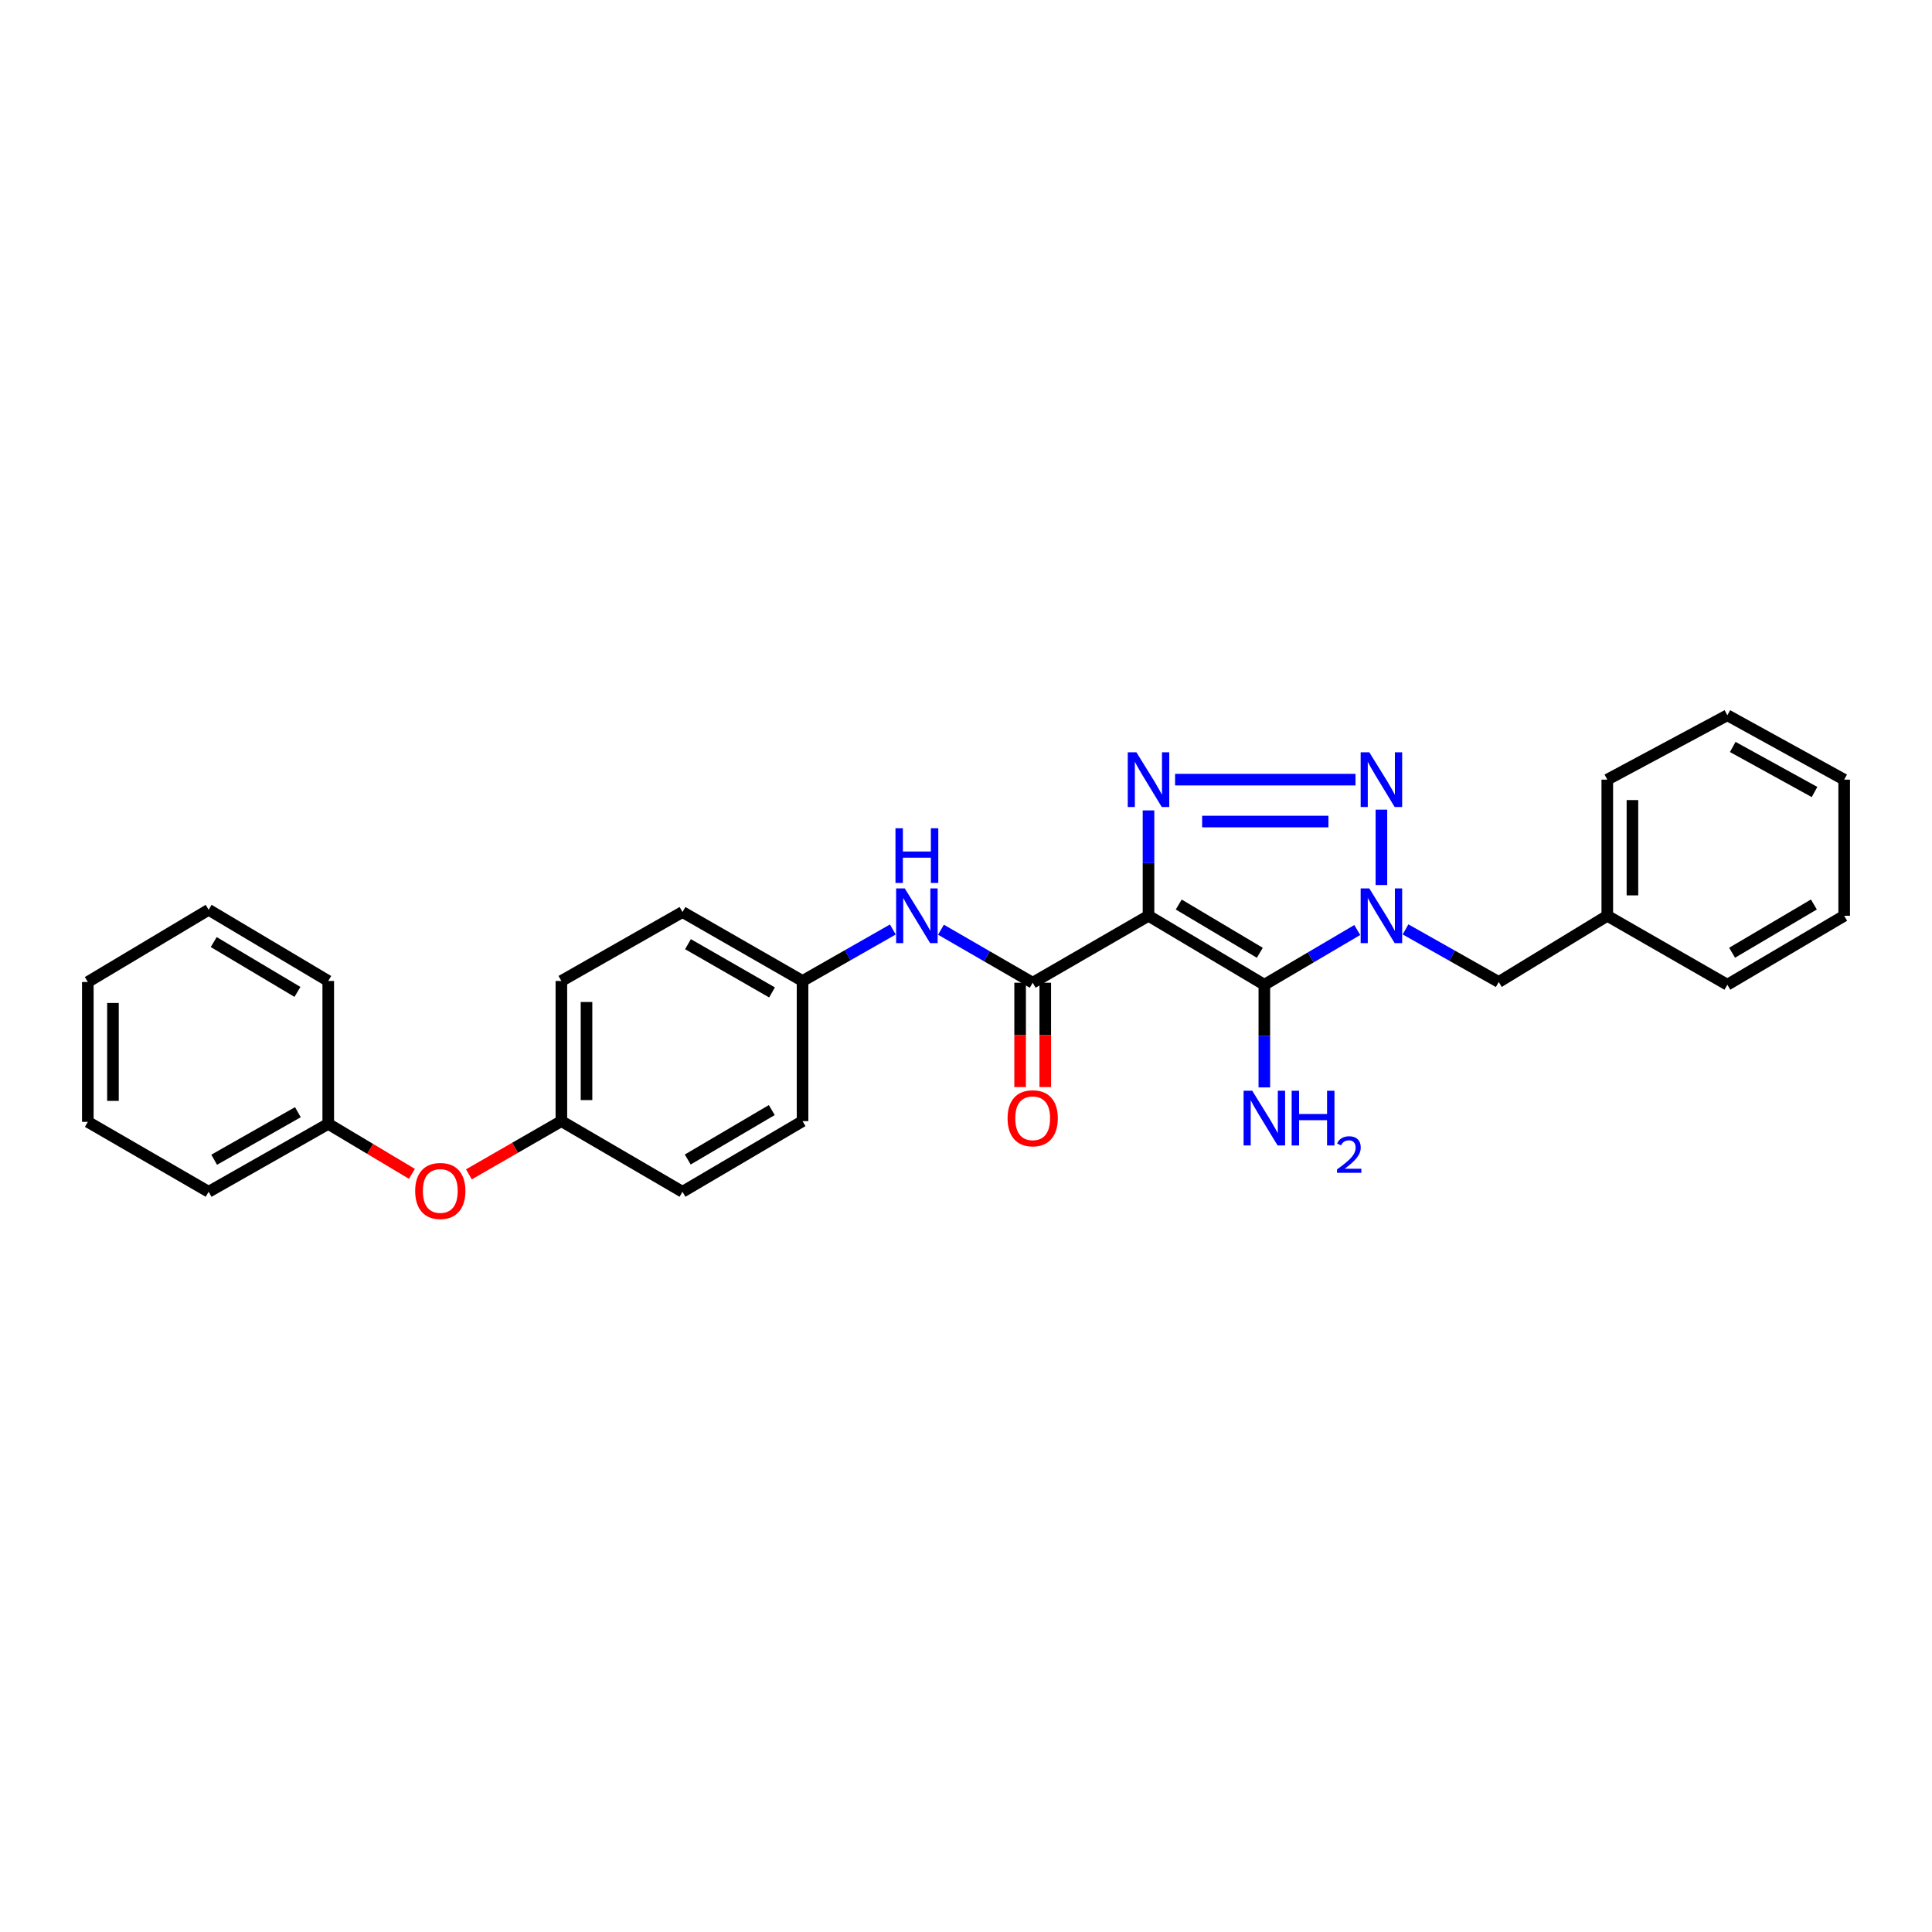 <?xml version='1.0' encoding='iso-8859-1'?>
<svg version='1.1' baseProfile='full'
              xmlns='http://www.w3.org/2000/svg'
                      xmlns:rdkit='http://www.rdkit.org/xml'
                      xmlns:xlink='http://www.w3.org/1999/xlink'
                  xml:space='preserve'
width='1000px' height='1000px' viewBox='0 0 1000 1000'>
<!-- END OF HEADER -->
<rect style='opacity:1.0;fill:#FFFFFF;stroke:none' width='1000' height='1000' x='0' y='0'> </rect>
<path class='bond-0' d='M 594.463,474.011 L 654.421,509.694' style='fill:none;fill-rule:evenodd;stroke:#000000;stroke-width:6px;stroke-linecap:butt;stroke-linejoin:miter;stroke-opacity:1' />
<path class='bond-0' d='M 610.111,468.181 L 652.082,493.159' style='fill:none;fill-rule:evenodd;stroke:#000000;stroke-width:6px;stroke-linecap:butt;stroke-linejoin:miter;stroke-opacity:1' />
<path class='bond-2' d='M 594.463,474.011 L 594.463,446.737' style='fill:none;fill-rule:evenodd;stroke:#000000;stroke-width:6px;stroke-linecap:butt;stroke-linejoin:miter;stroke-opacity:1' />
<path class='bond-2' d='M 594.463,446.737 L 594.463,419.463' style='fill:none;fill-rule:evenodd;stroke:#0000FF;stroke-width:6px;stroke-linecap:butt;stroke-linejoin:miter;stroke-opacity:1' />
<path class='bond-4' d='M 594.463,474.011 L 534.519,508.66' style='fill:none;fill-rule:evenodd;stroke:#000000;stroke-width:6px;stroke-linecap:butt;stroke-linejoin:miter;stroke-opacity:1' />
<path class='bond-1' d='M 654.421,509.694 L 678.469,495.532' style='fill:none;fill-rule:evenodd;stroke:#000000;stroke-width:6px;stroke-linecap:butt;stroke-linejoin:miter;stroke-opacity:1' />
<path class='bond-1' d='M 678.469,495.532 L 702.518,481.371' style='fill:none;fill-rule:evenodd;stroke:#0000FF;stroke-width:6px;stroke-linecap:butt;stroke-linejoin:miter;stroke-opacity:1' />
<path class='bond-8' d='M 654.421,509.694 L 654.421,536.27' style='fill:none;fill-rule:evenodd;stroke:#000000;stroke-width:6px;stroke-linecap:butt;stroke-linejoin:miter;stroke-opacity:1' />
<path class='bond-8' d='M 654.421,536.27 L 654.421,562.846' style='fill:none;fill-rule:evenodd;stroke:#0000FF;stroke-width:6px;stroke-linecap:butt;stroke-linejoin:miter;stroke-opacity:1' />
<path class='bond-6' d='M 727.499,481.055 L 751.62,494.666' style='fill:none;fill-rule:evenodd;stroke:#0000FF;stroke-width:6px;stroke-linecap:butt;stroke-linejoin:miter;stroke-opacity:1' />
<path class='bond-6' d='M 751.62,494.666 L 775.74,508.277' style='fill:none;fill-rule:evenodd;stroke:#000000;stroke-width:6px;stroke-linecap:butt;stroke-linejoin:miter;stroke-opacity:1' />
<path class='bond-28' d='M 715.016,458.089 L 715.016,419.065' style='fill:none;fill-rule:evenodd;stroke:#0000FF;stroke-width:6px;stroke-linecap:butt;stroke-linejoin:miter;stroke-opacity:1' />
<path class='bond-3' d='M 608.217,403.541 L 701.606,403.541' style='fill:none;fill-rule:evenodd;stroke:#0000FF;stroke-width:6px;stroke-linecap:butt;stroke-linejoin:miter;stroke-opacity:1' />
<path class='bond-3' d='M 622.225,425.229 L 687.597,425.229' style='fill:none;fill-rule:evenodd;stroke:#0000FF;stroke-width:6px;stroke-linecap:butt;stroke-linejoin:miter;stroke-opacity:1' />
<path class='bond-5' d='M 534.519,508.66 L 510.783,494.94' style='fill:none;fill-rule:evenodd;stroke:#000000;stroke-width:6px;stroke-linecap:butt;stroke-linejoin:miter;stroke-opacity:1' />
<path class='bond-5' d='M 510.783,494.94 L 487.046,481.219' style='fill:none;fill-rule:evenodd;stroke:#0000FF;stroke-width:6px;stroke-linecap:butt;stroke-linejoin:miter;stroke-opacity:1' />
<path class='bond-7' d='M 528.013,508.66 L 528.013,535.66' style='fill:none;fill-rule:evenodd;stroke:#000000;stroke-width:6px;stroke-linecap:butt;stroke-linejoin:miter;stroke-opacity:1' />
<path class='bond-7' d='M 528.013,535.66 L 528.013,562.66' style='fill:none;fill-rule:evenodd;stroke:#FF0000;stroke-width:6px;stroke-linecap:butt;stroke-linejoin:miter;stroke-opacity:1' />
<path class='bond-7' d='M 541.025,508.66 L 541.025,535.66' style='fill:none;fill-rule:evenodd;stroke:#000000;stroke-width:6px;stroke-linecap:butt;stroke-linejoin:miter;stroke-opacity:1' />
<path class='bond-7' d='M 541.025,535.66 L 541.025,562.66' style='fill:none;fill-rule:evenodd;stroke:#FF0000;stroke-width:6px;stroke-linecap:butt;stroke-linejoin:miter;stroke-opacity:1' />
<path class='bond-10' d='M 462.132,481.105 L 438.765,494.427' style='fill:none;fill-rule:evenodd;stroke:#0000FF;stroke-width:6px;stroke-linecap:butt;stroke-linejoin:miter;stroke-opacity:1' />
<path class='bond-10' d='M 438.765,494.427 L 415.398,507.749' style='fill:none;fill-rule:evenodd;stroke:#000000;stroke-width:6px;stroke-linecap:butt;stroke-linejoin:miter;stroke-opacity:1' />
<path class='bond-12' d='M 775.74,508.277 L 831.932,474.011' style='fill:none;fill-rule:evenodd;stroke:#000000;stroke-width:6px;stroke-linecap:butt;stroke-linejoin:miter;stroke-opacity:1' />
<path class='bond-9' d='M 242.704,607.838 L 266.634,594.066' style='fill:none;fill-rule:evenodd;stroke:#FF0000;stroke-width:6px;stroke-linecap:butt;stroke-linejoin:miter;stroke-opacity:1' />
<path class='bond-9' d='M 266.634,594.066 L 290.565,580.293' style='fill:none;fill-rule:evenodd;stroke:#000000;stroke-width:6px;stroke-linecap:butt;stroke-linejoin:miter;stroke-opacity:1' />
<path class='bond-13' d='M 213.207,607.584 L 191.552,594.647' style='fill:none;fill-rule:evenodd;stroke:#FF0000;stroke-width:6px;stroke-linecap:butt;stroke-linejoin:miter;stroke-opacity:1' />
<path class='bond-13' d='M 191.552,594.647 L 169.897,581.71' style='fill:none;fill-rule:evenodd;stroke:#000000;stroke-width:6px;stroke-linecap:butt;stroke-linejoin:miter;stroke-opacity:1' />
<path class='bond-14' d='M 415.398,507.749 L 353.256,472.066' style='fill:none;fill-rule:evenodd;stroke:#000000;stroke-width:6px;stroke-linecap:butt;stroke-linejoin:miter;stroke-opacity:1' />
<path class='bond-14' d='M 399.597,513.681 L 356.098,488.703' style='fill:none;fill-rule:evenodd;stroke:#000000;stroke-width:6px;stroke-linecap:butt;stroke-linejoin:miter;stroke-opacity:1' />
<path class='bond-15' d='M 415.398,507.749 L 415.398,580.293' style='fill:none;fill-rule:evenodd;stroke:#000000;stroke-width:6px;stroke-linecap:butt;stroke-linejoin:miter;stroke-opacity:1' />
<path class='bond-11' d='M 290.565,580.293 L 353.256,616.866' style='fill:none;fill-rule:evenodd;stroke:#000000;stroke-width:6px;stroke-linecap:butt;stroke-linejoin:miter;stroke-opacity:1' />
<path class='bond-29' d='M 290.565,580.293 L 290.565,507.749' style='fill:none;fill-rule:evenodd;stroke:#000000;stroke-width:6px;stroke-linecap:butt;stroke-linejoin:miter;stroke-opacity:1' />
<path class='bond-29' d='M 303.578,569.412 L 303.578,518.631' style='fill:none;fill-rule:evenodd;stroke:#000000;stroke-width:6px;stroke-linecap:butt;stroke-linejoin:miter;stroke-opacity:1' />
<path class='bond-18' d='M 831.932,474.011 L 831.932,403.541' style='fill:none;fill-rule:evenodd;stroke:#000000;stroke-width:6px;stroke-linecap:butt;stroke-linejoin:miter;stroke-opacity:1' />
<path class='bond-18' d='M 844.945,463.44 L 844.945,414.112' style='fill:none;fill-rule:evenodd;stroke:#000000;stroke-width:6px;stroke-linecap:butt;stroke-linejoin:miter;stroke-opacity:1' />
<path class='bond-19' d='M 831.932,474.011 L 894.074,509.694' style='fill:none;fill-rule:evenodd;stroke:#000000;stroke-width:6px;stroke-linecap:butt;stroke-linejoin:miter;stroke-opacity:1' />
<path class='bond-20' d='M 169.897,581.71 L 107.994,616.866' style='fill:none;fill-rule:evenodd;stroke:#000000;stroke-width:6px;stroke-linecap:butt;stroke-linejoin:miter;stroke-opacity:1' />
<path class='bond-20' d='M 154.185,575.669 L 110.853,600.277' style='fill:none;fill-rule:evenodd;stroke:#000000;stroke-width:6px;stroke-linecap:butt;stroke-linejoin:miter;stroke-opacity:1' />
<path class='bond-21' d='M 169.897,581.71 L 169.897,507.749' style='fill:none;fill-rule:evenodd;stroke:#000000;stroke-width:6px;stroke-linecap:butt;stroke-linejoin:miter;stroke-opacity:1' />
<path class='bond-16' d='M 353.256,472.066 L 290.565,507.749' style='fill:none;fill-rule:evenodd;stroke:#000000;stroke-width:6px;stroke-linecap:butt;stroke-linejoin:miter;stroke-opacity:1' />
<path class='bond-17' d='M 415.398,580.293 L 353.256,616.866' style='fill:none;fill-rule:evenodd;stroke:#000000;stroke-width:6px;stroke-linecap:butt;stroke-linejoin:miter;stroke-opacity:1' />
<path class='bond-17' d='M 399.476,574.565 L 355.977,600.165' style='fill:none;fill-rule:evenodd;stroke:#000000;stroke-width:6px;stroke-linecap:butt;stroke-linejoin:miter;stroke-opacity:1' />
<path class='bond-24' d='M 831.932,403.541 L 894.074,370.222' style='fill:none;fill-rule:evenodd;stroke:#000000;stroke-width:6px;stroke-linecap:butt;stroke-linejoin:miter;stroke-opacity:1' />
<path class='bond-25' d='M 894.074,509.694 L 954.545,474.011' style='fill:none;fill-rule:evenodd;stroke:#000000;stroke-width:6px;stroke-linecap:butt;stroke-linejoin:miter;stroke-opacity:1' />
<path class='bond-25' d='M 896.532,493.135 L 938.862,468.156' style='fill:none;fill-rule:evenodd;stroke:#000000;stroke-width:6px;stroke-linecap:butt;stroke-linejoin:miter;stroke-opacity:1' />
<path class='bond-23' d='M 107.994,616.866 L 45.455,580.677' style='fill:none;fill-rule:evenodd;stroke:#000000;stroke-width:6px;stroke-linecap:butt;stroke-linejoin:miter;stroke-opacity:1' />
<path class='bond-22' d='M 169.897,507.749 L 107.994,470.902' style='fill:none;fill-rule:evenodd;stroke:#000000;stroke-width:6px;stroke-linecap:butt;stroke-linejoin:miter;stroke-opacity:1' />
<path class='bond-22' d='M 153.956,513.404 L 110.623,487.611' style='fill:none;fill-rule:evenodd;stroke:#000000;stroke-width:6px;stroke-linecap:butt;stroke-linejoin:miter;stroke-opacity:1' />
<path class='bond-26' d='M 107.994,470.902 L 45.455,508.277' style='fill:none;fill-rule:evenodd;stroke:#000000;stroke-width:6px;stroke-linecap:butt;stroke-linejoin:miter;stroke-opacity:1' />
<path class='bond-31' d='M 45.455,580.677 L 45.455,508.277' style='fill:none;fill-rule:evenodd;stroke:#000000;stroke-width:6px;stroke-linecap:butt;stroke-linejoin:miter;stroke-opacity:1' />
<path class='bond-31' d='M 58.467,569.817 L 58.467,519.137' style='fill:none;fill-rule:evenodd;stroke:#000000;stroke-width:6px;stroke-linecap:butt;stroke-linejoin:miter;stroke-opacity:1' />
<path class='bond-30' d='M 894.074,370.222 L 954.545,403.541' style='fill:none;fill-rule:evenodd;stroke:#000000;stroke-width:6px;stroke-linecap:butt;stroke-linejoin:miter;stroke-opacity:1' />
<path class='bond-30' d='M 896.865,386.617 L 939.195,409.94' style='fill:none;fill-rule:evenodd;stroke:#000000;stroke-width:6px;stroke-linecap:butt;stroke-linejoin:miter;stroke-opacity:1' />
<path class='bond-27' d='M 954.545,474.011 L 954.545,403.541' style='fill:none;fill-rule:evenodd;stroke:#000000;stroke-width:6px;stroke-linecap:butt;stroke-linejoin:miter;stroke-opacity:1' />
<path  class='atom-2' d='M 708.756 459.851
L 718.036 474.851
Q 718.956 476.331, 720.436 479.011
Q 721.916 481.691, 721.996 481.851
L 721.996 459.851
L 725.756 459.851
L 725.756 488.171
L 721.876 488.171
L 711.916 471.771
Q 710.756 469.851, 709.516 467.651
Q 708.316 465.451, 707.956 464.771
L 707.956 488.171
L 704.276 488.171
L 704.276 459.851
L 708.756 459.851
' fill='#0000FF'/>
<path  class='atom-3' d='M 588.203 389.381
L 597.483 404.381
Q 598.403 405.861, 599.883 408.541
Q 601.363 411.221, 601.443 411.381
L 601.443 389.381
L 605.203 389.381
L 605.203 417.701
L 601.323 417.701
L 591.363 401.301
Q 590.203 399.381, 588.963 397.181
Q 587.763 394.981, 587.403 394.301
L 587.403 417.701
L 583.723 417.701
L 583.723 389.381
L 588.203 389.381
' fill='#0000FF'/>
<path  class='atom-4' d='M 708.756 389.381
L 718.036 404.381
Q 718.956 405.861, 720.436 408.541
Q 721.916 411.221, 721.996 411.381
L 721.996 389.381
L 725.756 389.381
L 725.756 417.701
L 721.876 417.701
L 711.916 401.301
Q 710.756 399.381, 709.516 397.181
Q 708.316 394.981, 707.956 394.301
L 707.956 417.701
L 704.276 417.701
L 704.276 389.381
L 708.756 389.381
' fill='#0000FF'/>
<path  class='atom-6' d='M 468.315 459.851
L 477.595 474.851
Q 478.515 476.331, 479.995 479.011
Q 481.475 481.691, 481.555 481.851
L 481.555 459.851
L 485.315 459.851
L 485.315 488.171
L 481.435 488.171
L 471.475 471.771
Q 470.315 469.851, 469.075 467.651
Q 467.875 465.451, 467.515 464.771
L 467.515 488.171
L 463.835 488.171
L 463.835 459.851
L 468.315 459.851
' fill='#0000FF'/>
<path  class='atom-6' d='M 463.495 428.699
L 467.335 428.699
L 467.335 440.739
L 481.815 440.739
L 481.815 428.699
L 485.655 428.699
L 485.655 457.019
L 481.815 457.019
L 481.815 443.939
L 467.335 443.939
L 467.335 457.019
L 463.495 457.019
L 463.495 428.699
' fill='#0000FF'/>
<path  class='atom-8' d='M 521.519 578.812
Q 521.519 572.012, 524.879 568.212
Q 528.239 564.412, 534.519 564.412
Q 540.799 564.412, 544.159 568.212
Q 547.519 572.012, 547.519 578.812
Q 547.519 585.692, 544.119 589.612
Q 540.719 593.492, 534.519 593.492
Q 528.279 593.492, 524.879 589.612
Q 521.519 585.732, 521.519 578.812
M 534.519 590.292
Q 538.839 590.292, 541.159 587.412
Q 543.519 584.492, 543.519 578.812
Q 543.519 573.252, 541.159 570.452
Q 538.839 567.612, 534.519 567.612
Q 530.199 567.612, 527.839 570.412
Q 525.519 573.212, 525.519 578.812
Q 525.519 584.532, 527.839 587.412
Q 530.199 590.292, 534.519 590.292
' fill='#FF0000'/>
<path  class='atom-9' d='M 648.161 564.572
L 657.441 579.572
Q 658.361 581.052, 659.841 583.732
Q 661.321 586.412, 661.401 586.572
L 661.401 564.572
L 665.161 564.572
L 665.161 592.892
L 661.281 592.892
L 651.321 576.492
Q 650.161 574.572, 648.921 572.372
Q 647.721 570.172, 647.361 569.492
L 647.361 592.892
L 643.681 592.892
L 643.681 564.572
L 648.161 564.572
' fill='#0000FF'/>
<path  class='atom-9' d='M 668.561 564.572
L 672.401 564.572
L 672.401 576.612
L 686.881 576.612
L 686.881 564.572
L 690.721 564.572
L 690.721 592.892
L 686.881 592.892
L 686.881 579.812
L 672.401 579.812
L 672.401 592.892
L 668.561 592.892
L 668.561 564.572
' fill='#0000FF'/>
<path  class='atom-9' d='M 692.094 591.898
Q 692.78 590.129, 694.417 589.153
Q 696.054 588.149, 698.324 588.149
Q 701.149 588.149, 702.733 589.681
Q 704.317 591.212, 704.317 593.931
Q 704.317 596.703, 702.258 599.29
Q 700.225 601.877, 696.001 604.94
L 704.634 604.94
L 704.634 607.052
L 692.041 607.052
L 692.041 605.283
Q 695.526 602.801, 697.585 600.953
Q 699.671 599.105, 700.674 597.442
Q 701.677 595.779, 701.677 594.063
Q 701.677 592.268, 700.78 591.265
Q 699.882 590.261, 698.324 590.261
Q 696.82 590.261, 695.816 590.869
Q 694.813 591.476, 694.1 592.822
L 692.094 591.898
' fill='#0000FF'/>
<path  class='atom-10' d='M 214.896 616.439
Q 214.896 609.639, 218.256 605.839
Q 221.616 602.039, 227.896 602.039
Q 234.176 602.039, 237.536 605.839
Q 240.896 609.639, 240.896 616.439
Q 240.896 623.319, 237.496 627.239
Q 234.096 631.119, 227.896 631.119
Q 221.656 631.119, 218.256 627.239
Q 214.896 623.359, 214.896 616.439
M 227.896 627.919
Q 232.216 627.919, 234.536 625.039
Q 236.896 622.119, 236.896 616.439
Q 236.896 610.879, 234.536 608.079
Q 232.216 605.239, 227.896 605.239
Q 223.576 605.239, 221.216 608.039
Q 218.896 610.839, 218.896 616.439
Q 218.896 622.159, 221.216 625.039
Q 223.576 627.919, 227.896 627.919
' fill='#FF0000'/>
</svg>
